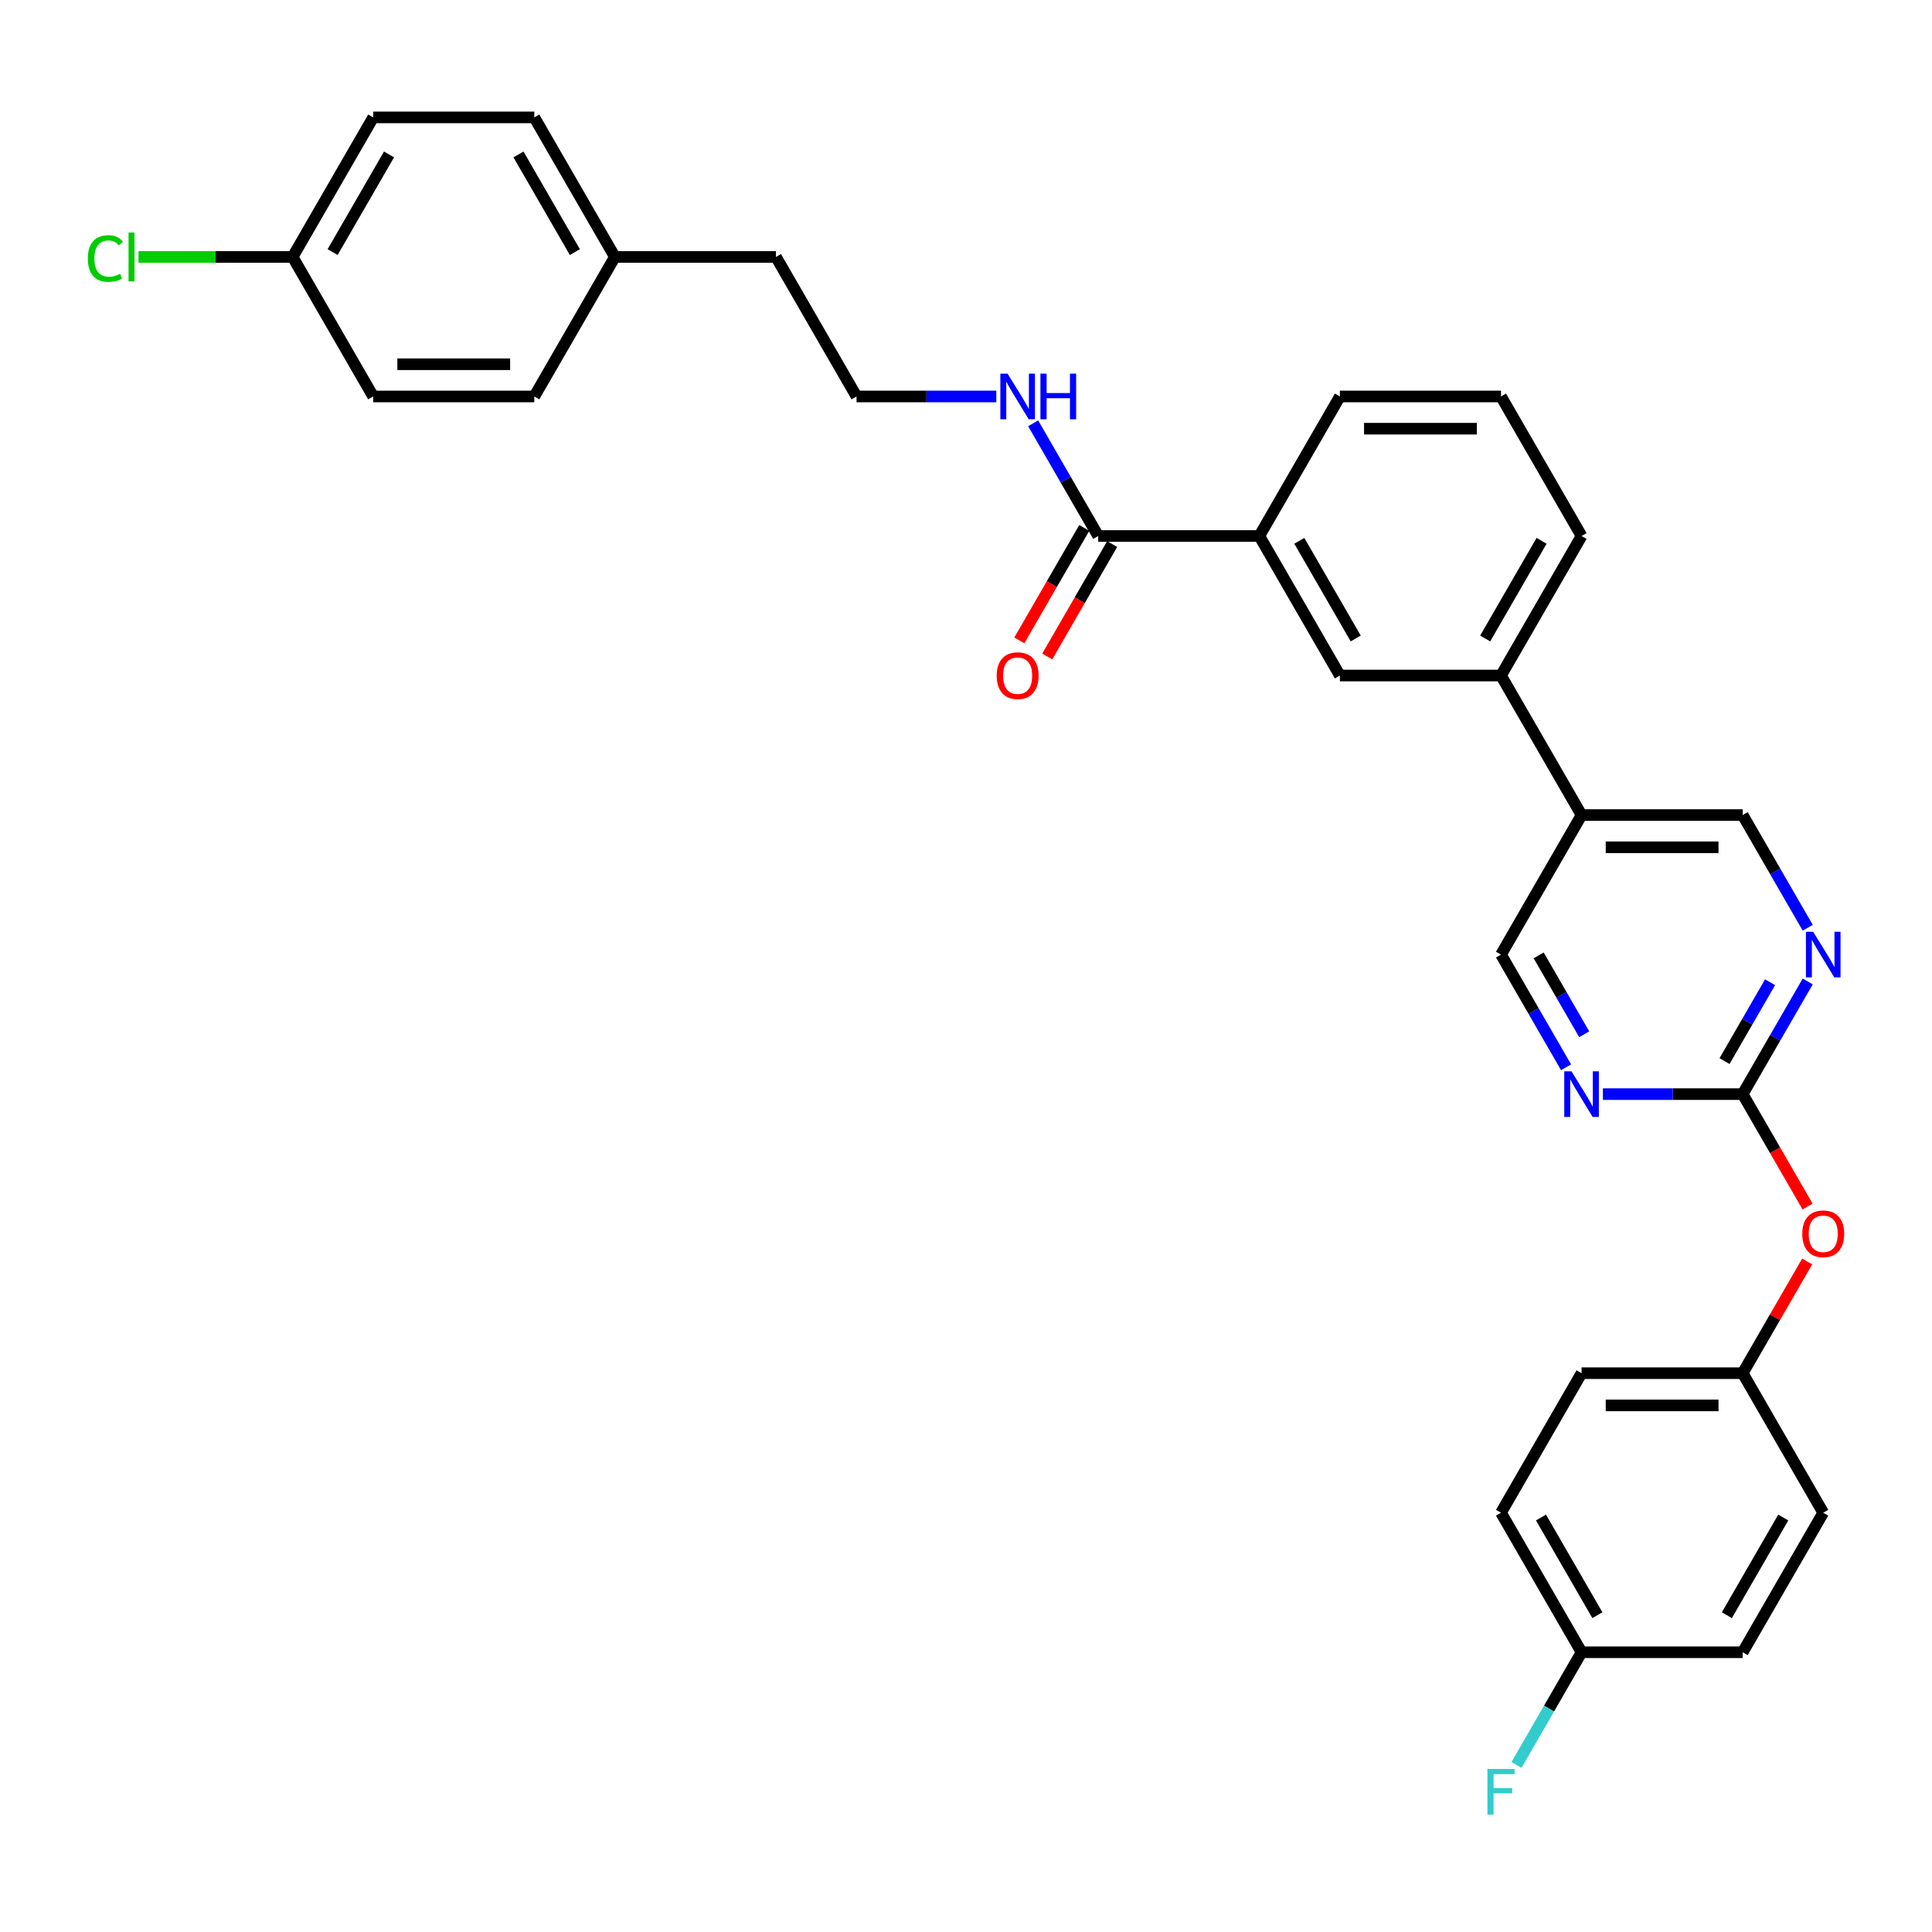 <?xml version='1.0' encoding='iso-8859-1'?>
<svg version='1.1' baseProfile='full'
              xmlns='http://www.w3.org/2000/svg'
                      xmlns:rdkit='http://www.rdkit.org/xml'
                      xmlns:xlink='http://www.w3.org/1999/xlink'
                  xml:space='preserve'
width='1000px' height='1000px' viewBox='0 0 1000 1000'>
<!-- END OF HEADER -->
<rect style='opacity:1.0;fill:#FFFFFF;stroke:none' width='1000' height='1000' x='0' y='0'> </rect>
<path class='bond-1' d='M 902.007,566.317 L 918.845,537.153' style='fill:none;fill-rule:evenodd;stroke:#000000;stroke-width:6px;stroke-linecap:butt;stroke-linejoin:miter;stroke-opacity:1' />
<path class='bond-1' d='M 918.845,537.153 L 935.683,507.989' style='fill:none;fill-rule:evenodd;stroke:#0000FF;stroke-width:6px;stroke-linecap:butt;stroke-linejoin:miter;stroke-opacity:1' />
<path class='bond-1' d='M 892.615,549.228 L 904.401,528.814' style='fill:none;fill-rule:evenodd;stroke:#000000;stroke-width:6px;stroke-linecap:butt;stroke-linejoin:miter;stroke-opacity:1' />
<path class='bond-1' d='M 904.401,528.814 L 916.187,508.399' style='fill:none;fill-rule:evenodd;stroke:#0000FF;stroke-width:6px;stroke-linecap:butt;stroke-linejoin:miter;stroke-opacity:1' />
<path class='bond-2' d='M 902.007,566.317 L 865.831,566.317' style='fill:none;fill-rule:evenodd;stroke:#000000;stroke-width:6px;stroke-linecap:butt;stroke-linejoin:miter;stroke-opacity:1' />
<path class='bond-2' d='M 865.831,566.317 L 829.655,566.317' style='fill:none;fill-rule:evenodd;stroke:#0000FF;stroke-width:6px;stroke-linecap:butt;stroke-linejoin:miter;stroke-opacity:1' />
<path class='bond-9' d='M 902.007,566.317 L 918.807,595.414' style='fill:none;fill-rule:evenodd;stroke:#000000;stroke-width:6px;stroke-linecap:butt;stroke-linejoin:miter;stroke-opacity:1' />
<path class='bond-9' d='M 918.807,595.414 L 935.606,624.511' style='fill:none;fill-rule:evenodd;stroke:#FF0000;stroke-width:6px;stroke-linecap:butt;stroke-linejoin:miter;stroke-opacity:1' />
<path class='bond-0' d='M 568.433,277.433 L 651.826,277.433' style='fill:none;fill-rule:evenodd;stroke:#000000;stroke-width:6px;stroke-linecap:butt;stroke-linejoin:miter;stroke-opacity:1' />
<path class='bond-10' d='M 561.211,273.263 L 544.412,302.36' style='fill:none;fill-rule:evenodd;stroke:#000000;stroke-width:6px;stroke-linecap:butt;stroke-linejoin:miter;stroke-opacity:1' />
<path class='bond-10' d='M 544.412,302.36 L 527.612,331.457' style='fill:none;fill-rule:evenodd;stroke:#FF0000;stroke-width:6px;stroke-linecap:butt;stroke-linejoin:miter;stroke-opacity:1' />
<path class='bond-10' d='M 575.655,281.602 L 558.856,310.699' style='fill:none;fill-rule:evenodd;stroke:#000000;stroke-width:6px;stroke-linecap:butt;stroke-linejoin:miter;stroke-opacity:1' />
<path class='bond-10' d='M 558.856,310.699 L 542.056,339.797' style='fill:none;fill-rule:evenodd;stroke:#FF0000;stroke-width:6px;stroke-linecap:butt;stroke-linejoin:miter;stroke-opacity:1' />
<path class='bond-11' d='M 568.433,277.433 L 551.595,248.269' style='fill:none;fill-rule:evenodd;stroke:#000000;stroke-width:6px;stroke-linecap:butt;stroke-linejoin:miter;stroke-opacity:1' />
<path class='bond-11' d='M 551.595,248.269 L 534.757,219.105' style='fill:none;fill-rule:evenodd;stroke:#0000FF;stroke-width:6px;stroke-linecap:butt;stroke-linejoin:miter;stroke-opacity:1' />
<path class='bond-7' d='M 935.683,480.202 L 918.845,451.039' style='fill:none;fill-rule:evenodd;stroke:#0000FF;stroke-width:6px;stroke-linecap:butt;stroke-linejoin:miter;stroke-opacity:1' />
<path class='bond-7' d='M 918.845,451.039 L 902.007,421.875' style='fill:none;fill-rule:evenodd;stroke:#000000;stroke-width:6px;stroke-linecap:butt;stroke-linejoin:miter;stroke-opacity:1' />
<path class='bond-8' d='M 810.592,552.423 L 793.755,523.26' style='fill:none;fill-rule:evenodd;stroke:#0000FF;stroke-width:6px;stroke-linecap:butt;stroke-linejoin:miter;stroke-opacity:1' />
<path class='bond-8' d='M 793.755,523.26 L 776.917,494.096' style='fill:none;fill-rule:evenodd;stroke:#000000;stroke-width:6px;stroke-linecap:butt;stroke-linejoin:miter;stroke-opacity:1' />
<path class='bond-8' d='M 819.985,535.335 L 808.199,514.92' style='fill:none;fill-rule:evenodd;stroke:#0000FF;stroke-width:6px;stroke-linecap:butt;stroke-linejoin:miter;stroke-opacity:1' />
<path class='bond-8' d='M 808.199,514.92 L 796.412,494.506' style='fill:none;fill-rule:evenodd;stroke:#000000;stroke-width:6px;stroke-linecap:butt;stroke-linejoin:miter;stroke-opacity:1' />
<path class='bond-3' d='M 818.614,421.875 L 776.917,494.096' style='fill:none;fill-rule:evenodd;stroke:#000000;stroke-width:6px;stroke-linecap:butt;stroke-linejoin:miter;stroke-opacity:1' />
<path class='bond-5' d='M 818.614,421.875 L 776.917,349.654' style='fill:none;fill-rule:evenodd;stroke:#000000;stroke-width:6px;stroke-linecap:butt;stroke-linejoin:miter;stroke-opacity:1' />
<path class='bond-31' d='M 818.614,421.875 L 902.007,421.875' style='fill:none;fill-rule:evenodd;stroke:#000000;stroke-width:6px;stroke-linecap:butt;stroke-linejoin:miter;stroke-opacity:1' />
<path class='bond-31' d='M 831.123,438.553 L 889.498,438.553' style='fill:none;fill-rule:evenodd;stroke:#000000;stroke-width:6px;stroke-linecap:butt;stroke-linejoin:miter;stroke-opacity:1' />
<path class='bond-4' d='M 651.826,277.433 L 693.523,349.654' style='fill:none;fill-rule:evenodd;stroke:#000000;stroke-width:6px;stroke-linecap:butt;stroke-linejoin:miter;stroke-opacity:1' />
<path class='bond-4' d='M 672.525,279.926 L 701.713,330.481' style='fill:none;fill-rule:evenodd;stroke:#000000;stroke-width:6px;stroke-linecap:butt;stroke-linejoin:miter;stroke-opacity:1' />
<path class='bond-33' d='M 651.826,277.433 L 693.523,205.212' style='fill:none;fill-rule:evenodd;stroke:#000000;stroke-width:6px;stroke-linecap:butt;stroke-linejoin:miter;stroke-opacity:1' />
<path class='bond-6' d='M 776.917,349.654 L 693.523,349.654' style='fill:none;fill-rule:evenodd;stroke:#000000;stroke-width:6px;stroke-linecap:butt;stroke-linejoin:miter;stroke-opacity:1' />
<path class='bond-28' d='M 776.917,349.654 L 818.614,277.433' style='fill:none;fill-rule:evenodd;stroke:#000000;stroke-width:6px;stroke-linecap:butt;stroke-linejoin:miter;stroke-opacity:1' />
<path class='bond-28' d='M 768.727,330.481 L 797.915,279.926' style='fill:none;fill-rule:evenodd;stroke:#000000;stroke-width:6px;stroke-linecap:butt;stroke-linejoin:miter;stroke-opacity:1' />
<path class='bond-12' d='M 935.394,652.932 L 918.701,681.845' style='fill:none;fill-rule:evenodd;stroke:#FF0000;stroke-width:6px;stroke-linecap:butt;stroke-linejoin:miter;stroke-opacity:1' />
<path class='bond-12' d='M 918.701,681.845 L 902.007,710.759' style='fill:none;fill-rule:evenodd;stroke:#000000;stroke-width:6px;stroke-linecap:butt;stroke-linejoin:miter;stroke-opacity:1' />
<path class='bond-26' d='M 515.695,205.212 L 479.519,205.212' style='fill:none;fill-rule:evenodd;stroke:#0000FF;stroke-width:6px;stroke-linecap:butt;stroke-linejoin:miter;stroke-opacity:1' />
<path class='bond-26' d='M 479.519,205.212 L 443.342,205.212' style='fill:none;fill-rule:evenodd;stroke:#000000;stroke-width:6px;stroke-linecap:butt;stroke-linejoin:miter;stroke-opacity:1' />
<path class='bond-18' d='M 902.007,710.759 L 943.704,782.98' style='fill:none;fill-rule:evenodd;stroke:#000000;stroke-width:6px;stroke-linecap:butt;stroke-linejoin:miter;stroke-opacity:1' />
<path class='bond-19' d='M 902.007,710.759 L 818.614,710.759' style='fill:none;fill-rule:evenodd;stroke:#000000;stroke-width:6px;stroke-linecap:butt;stroke-linejoin:miter;stroke-opacity:1' />
<path class='bond-19' d='M 889.498,727.438 L 831.123,727.438' style='fill:none;fill-rule:evenodd;stroke:#000000;stroke-width:6px;stroke-linecap:butt;stroke-linejoin:miter;stroke-opacity:1' />
<path class='bond-13' d='M 818.614,855.201 L 776.917,782.98' style='fill:none;fill-rule:evenodd;stroke:#000000;stroke-width:6px;stroke-linecap:butt;stroke-linejoin:miter;stroke-opacity:1' />
<path class='bond-13' d='M 826.803,836.028 L 797.616,785.474' style='fill:none;fill-rule:evenodd;stroke:#000000;stroke-width:6px;stroke-linecap:butt;stroke-linejoin:miter;stroke-opacity:1' />
<path class='bond-16' d='M 818.614,855.201 L 801.776,884.365' style='fill:none;fill-rule:evenodd;stroke:#000000;stroke-width:6px;stroke-linecap:butt;stroke-linejoin:miter;stroke-opacity:1' />
<path class='bond-16' d='M 801.776,884.365 L 784.938,913.528' style='fill:none;fill-rule:evenodd;stroke:#33CCCC;stroke-width:6px;stroke-linecap:butt;stroke-linejoin:miter;stroke-opacity:1' />
<path class='bond-32' d='M 818.614,855.201 L 902.007,855.201' style='fill:none;fill-rule:evenodd;stroke:#000000;stroke-width:6px;stroke-linecap:butt;stroke-linejoin:miter;stroke-opacity:1' />
<path class='bond-14' d='M 151.465,132.991 L 193.161,60.77' style='fill:none;fill-rule:evenodd;stroke:#000000;stroke-width:6px;stroke-linecap:butt;stroke-linejoin:miter;stroke-opacity:1' />
<path class='bond-14' d='M 172.163,130.497 L 201.351,79.942' style='fill:none;fill-rule:evenodd;stroke:#000000;stroke-width:6px;stroke-linecap:butt;stroke-linejoin:miter;stroke-opacity:1' />
<path class='bond-17' d='M 151.465,132.991 L 111.577,132.991' style='fill:none;fill-rule:evenodd;stroke:#000000;stroke-width:6px;stroke-linecap:butt;stroke-linejoin:miter;stroke-opacity:1' />
<path class='bond-17' d='M 111.577,132.991 L 71.69,132.991' style='fill:none;fill-rule:evenodd;stroke:#00CC00;stroke-width:6px;stroke-linecap:butt;stroke-linejoin:miter;stroke-opacity:1' />
<path class='bond-34' d='M 151.465,132.991 L 193.161,205.212' style='fill:none;fill-rule:evenodd;stroke:#000000;stroke-width:6px;stroke-linecap:butt;stroke-linejoin:miter;stroke-opacity:1' />
<path class='bond-15' d='M 318.252,132.991 L 401.646,132.991' style='fill:none;fill-rule:evenodd;stroke:#000000;stroke-width:6px;stroke-linecap:butt;stroke-linejoin:miter;stroke-opacity:1' />
<path class='bond-24' d='M 318.252,132.991 L 276.555,205.212' style='fill:none;fill-rule:evenodd;stroke:#000000;stroke-width:6px;stroke-linecap:butt;stroke-linejoin:miter;stroke-opacity:1' />
<path class='bond-25' d='M 318.252,132.991 L 276.555,60.77' style='fill:none;fill-rule:evenodd;stroke:#000000;stroke-width:6px;stroke-linecap:butt;stroke-linejoin:miter;stroke-opacity:1' />
<path class='bond-25' d='M 297.553,130.497 L 268.365,79.942' style='fill:none;fill-rule:evenodd;stroke:#000000;stroke-width:6px;stroke-linecap:butt;stroke-linejoin:miter;stroke-opacity:1' />
<path class='bond-23' d='M 943.704,782.98 L 902.007,855.201' style='fill:none;fill-rule:evenodd;stroke:#000000;stroke-width:6px;stroke-linecap:butt;stroke-linejoin:miter;stroke-opacity:1' />
<path class='bond-23' d='M 923.006,785.474 L 893.818,836.028' style='fill:none;fill-rule:evenodd;stroke:#000000;stroke-width:6px;stroke-linecap:butt;stroke-linejoin:miter;stroke-opacity:1' />
<path class='bond-20' d='M 818.614,710.759 L 776.917,782.98' style='fill:none;fill-rule:evenodd;stroke:#000000;stroke-width:6px;stroke-linecap:butt;stroke-linejoin:miter;stroke-opacity:1' />
<path class='bond-21' d='M 193.161,60.77 L 276.555,60.77' style='fill:none;fill-rule:evenodd;stroke:#000000;stroke-width:6px;stroke-linecap:butt;stroke-linejoin:miter;stroke-opacity:1' />
<path class='bond-22' d='M 193.161,205.212 L 276.555,205.212' style='fill:none;fill-rule:evenodd;stroke:#000000;stroke-width:6px;stroke-linecap:butt;stroke-linejoin:miter;stroke-opacity:1' />
<path class='bond-22' d='M 205.67,188.533 L 264.046,188.533' style='fill:none;fill-rule:evenodd;stroke:#000000;stroke-width:6px;stroke-linecap:butt;stroke-linejoin:miter;stroke-opacity:1' />
<path class='bond-30' d='M 443.342,205.212 L 401.646,132.991' style='fill:none;fill-rule:evenodd;stroke:#000000;stroke-width:6px;stroke-linecap:butt;stroke-linejoin:miter;stroke-opacity:1' />
<path class='bond-27' d='M 693.523,205.212 L 776.917,205.212' style='fill:none;fill-rule:evenodd;stroke:#000000;stroke-width:6px;stroke-linecap:butt;stroke-linejoin:miter;stroke-opacity:1' />
<path class='bond-27' d='M 706.032,221.89 L 764.408,221.89' style='fill:none;fill-rule:evenodd;stroke:#000000;stroke-width:6px;stroke-linecap:butt;stroke-linejoin:miter;stroke-opacity:1' />
<path class='bond-29' d='M 818.614,277.433 L 776.917,205.212' style='fill:none;fill-rule:evenodd;stroke:#000000;stroke-width:6px;stroke-linecap:butt;stroke-linejoin:miter;stroke-opacity:1' />
<path  class='atom-2' d='M 938.484 482.287
L 946.223 494.796
Q 946.99 496.03, 948.224 498.265
Q 949.458 500.5, 949.525 500.634
L 949.525 482.287
L 952.661 482.287
L 952.661 505.904
L 949.425 505.904
L 941.119 492.228
Q 940.152 490.627, 939.118 488.792
Q 938.117 486.957, 937.817 486.39
L 937.817 505.904
L 934.748 505.904
L 934.748 482.287
L 938.484 482.287
' fill='#0000FF'/>
<path  class='atom-3' d='M 813.393 554.508
L 821.132 567.017
Q 821.9 568.251, 823.134 570.486
Q 824.368 572.721, 824.435 572.855
L 824.435 554.508
L 827.57 554.508
L 827.57 578.125
L 824.335 578.125
L 816.029 564.449
Q 815.061 562.848, 814.027 561.013
Q 813.026 559.178, 812.726 558.611
L 812.726 578.125
L 809.657 578.125
L 809.657 554.508
L 813.393 554.508
' fill='#0000FF'/>
<path  class='atom-10' d='M 932.863 638.604
Q 932.863 632.934, 935.665 629.765
Q 938.467 626.596, 943.704 626.596
Q 948.941 626.596, 951.743 629.765
Q 954.545 632.934, 954.545 638.604
Q 954.545 644.342, 951.71 647.611
Q 948.875 650.847, 943.704 650.847
Q 938.501 650.847, 935.665 647.611
Q 932.863 644.375, 932.863 638.604
M 943.704 648.178
Q 947.307 648.178, 949.242 645.776
Q 951.21 643.341, 951.21 638.604
Q 951.21 633.968, 949.242 631.633
Q 947.307 629.264, 943.704 629.264
Q 940.102 629.264, 938.134 631.599
Q 936.199 633.934, 936.199 638.604
Q 936.199 643.375, 938.134 645.776
Q 940.102 648.178, 943.704 648.178
' fill='#FF0000'/>
<path  class='atom-11' d='M 515.895 349.72
Q 515.895 344.05, 518.697 340.881
Q 521.499 337.712, 526.736 337.712
Q 531.973 337.712, 534.775 340.881
Q 537.577 344.05, 537.577 349.72
Q 537.577 355.458, 534.742 358.727
Q 531.906 361.963, 526.736 361.963
Q 521.532 361.963, 518.697 358.727
Q 515.895 355.491, 515.895 349.72
M 526.736 359.294
Q 530.339 359.294, 532.273 356.892
Q 534.241 354.457, 534.241 349.72
Q 534.241 345.084, 532.273 342.749
Q 530.339 340.38, 526.736 340.38
Q 523.133 340.38, 521.165 342.715
Q 519.231 345.05, 519.231 349.72
Q 519.231 354.491, 521.165 356.892
Q 523.133 359.294, 526.736 359.294
' fill='#FF0000'/>
<path  class='atom-12' d='M 521.516 193.403
L 529.254 205.912
Q 530.022 207.146, 531.256 209.381
Q 532.49 211.616, 532.557 211.75
L 532.557 193.403
L 535.692 193.403
L 535.692 217.02
L 532.457 217.02
L 524.151 203.344
Q 523.183 201.742, 522.149 199.908
Q 521.149 198.073, 520.848 197.506
L 520.848 217.02
L 517.78 217.02
L 517.78 193.403
L 521.516 193.403
' fill='#0000FF'/>
<path  class='atom-12' d='M 538.528 193.403
L 541.73 193.403
L 541.73 203.444
L 553.806 203.444
L 553.806 193.403
L 557.008 193.403
L 557.008 217.02
L 553.806 217.02
L 553.806 206.112
L 541.73 206.112
L 541.73 217.02
L 538.528 217.02
L 538.528 193.403
' fill='#0000FF'/>
<path  class='atom-17' d='M 769.895 915.613
L 783.939 915.613
L 783.939 918.315
L 773.064 918.315
L 773.064 925.487
L 782.738 925.487
L 782.738 928.222
L 773.064 928.222
L 773.064 939.23
L 769.895 939.23
L 769.895 915.613
' fill='#33CCCC'/>
<path  class='atom-18' d='M 45.455 133.808
Q 45.455 127.937, 48.19 124.868
Q 50.959 121.766, 56.196 121.766
Q 61.066 121.766, 63.668 125.202
L 61.466 127.003
Q 59.565 124.501, 56.196 124.501
Q 52.626 124.501, 50.725 126.903
Q 48.857 129.271, 48.857 133.808
Q 48.857 138.478, 50.792 140.88
Q 52.76 143.281, 56.563 143.281
Q 59.164 143.281, 62.2 141.714
L 63.134 144.215
Q 61.9 145.016, 60.032 145.483
Q 58.164 145.95, 56.096 145.95
Q 50.959 145.95, 48.19 142.814
Q 45.455 139.679, 45.455 133.808
' fill='#00CC00'/>
<path  class='atom-18' d='M 66.537 120.331
L 69.605 120.331
L 69.605 145.65
L 66.537 145.65
L 66.537 120.331
' fill='#00CC00'/>
</svg>
